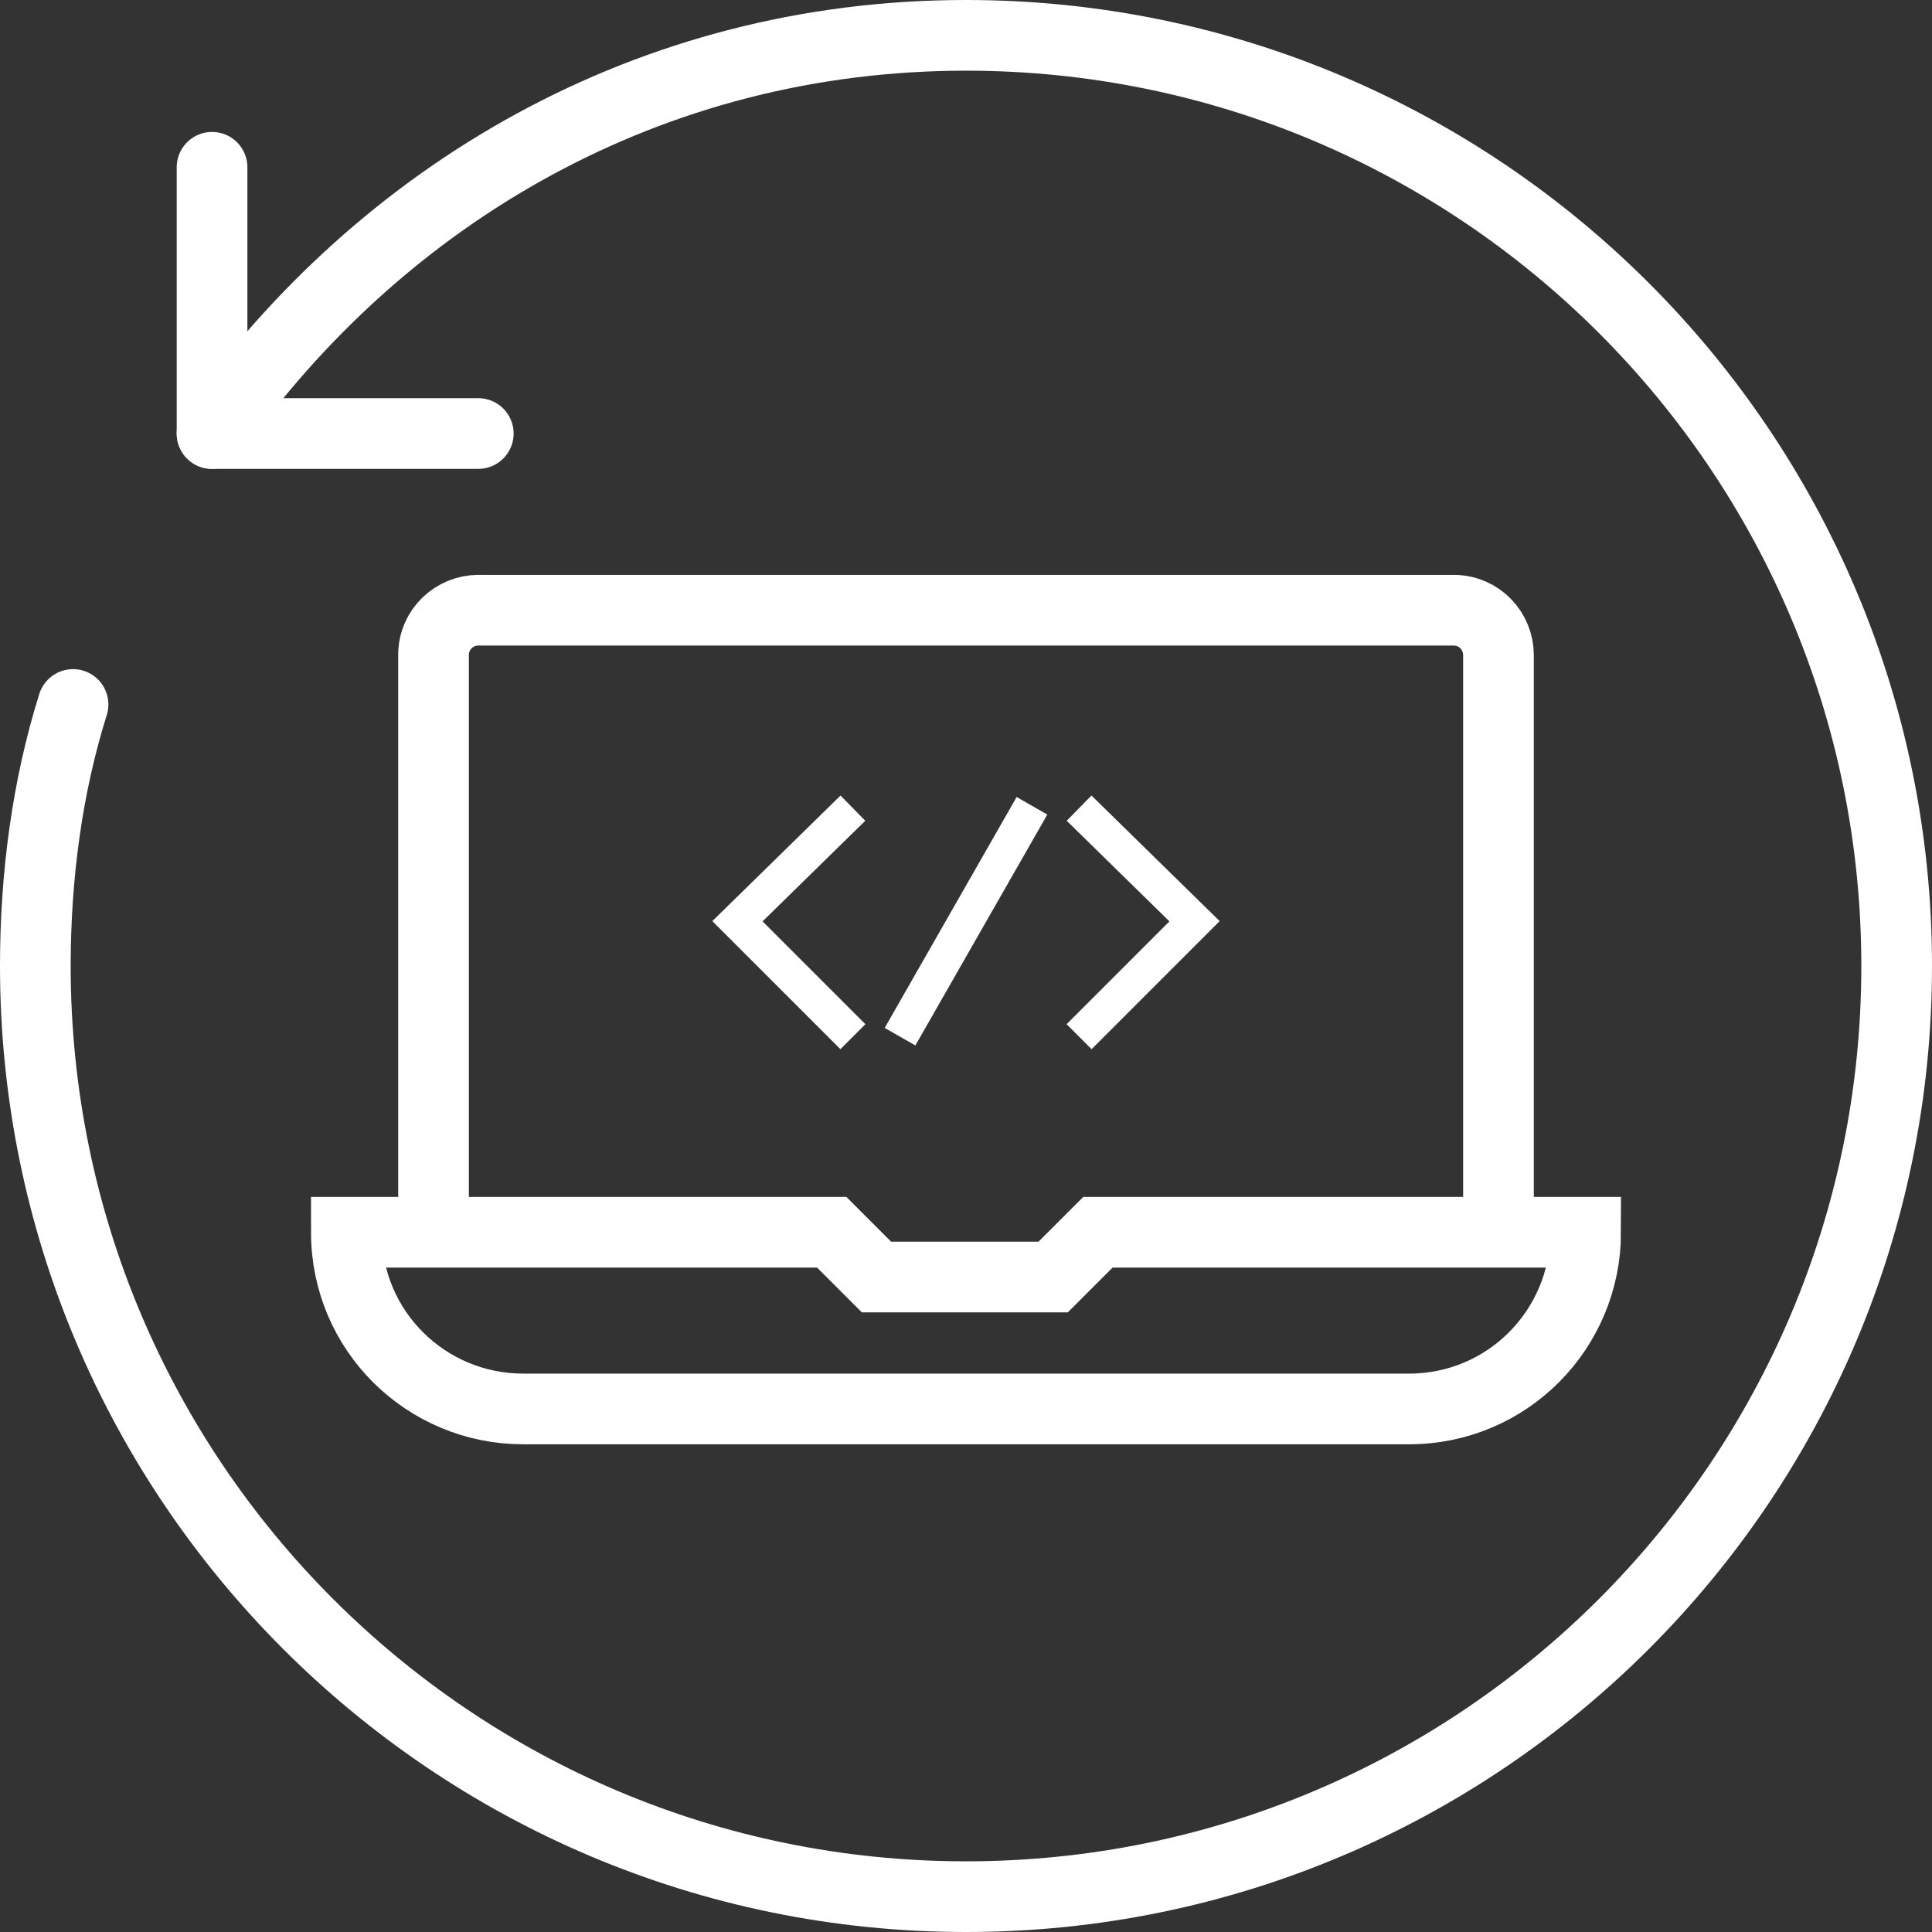 <?xml version="1.0" encoding="UTF-8"?>
<svg id="Layer_1" xmlns="http://www.w3.org/2000/svg" xmlns:xlink="http://www.w3.org/1999/xlink" version="1.1" viewBox="0 0 82 82">
  <rect x="0" y="0" width="82" height="82" fill="#333333" stroke="none"/>
  <!-- Generator: Adobe Illustrator 29.3.1, SVG Export Plug-In . SVG Version: 2.1.0 Build 151)  -->
  <defs>
    <style>
      .st0, .st1, .st2 {
        stroke-width: 3px;
      }

      .st0, .st1, .st2, .st3 {
        fill: none;
        stroke: #fff;
      }

      .st0, .st1, .st3 {
        stroke-miterlimit: 10;
      }

      .st1, .st2 {
        stroke-linecap: round;
      }

      .st2 {
        stroke-linejoin: round;
      }

      .st3 {
        stroke-width: 1.5px;
      }
    </style>
  </defs>
  <g>
    <polyline class="st2" points="20.3 18.4 9 18.4 9 7.1"/>
    <path class="st1" d="M9,18.4C16.2,8.2,27.6,1.5,41,1.5c21.8,0,39.5,17.7,39.5,39.5s-17.7,39.5-39.5,39.5S1.5,62.8,1.5,41c0-3.8.5-7.6,1.6-11.1"/>
    <path class="st0" d="M63.6,52.3v-24.5c0-1-.8-1.9-1.9-1.9H20.3c-1,0-1.9.8-1.9,1.9v24.5"/>
    <path class="st0" d="M14.7,52.3c0,4.2,3.4,7.5,7.5,7.5h37.6c4.2,0,7.5-3.4,7.5-7.5h-20.7l-1.9,1.9h-7.5l-1.9-1.9H14.7Z"/>
  </g>
  <g>
    <polyline class="st3" points="36.2 44 31.3 39.1 36.2 34.3"/>
    <polyline class="st3" points="45.8 34.3 50.7 39.1 45.8 44"/>
    <line class="st3" x1="43.8" y1="34.2" x2="38.2" y2="44"/>
  </g>
</svg>